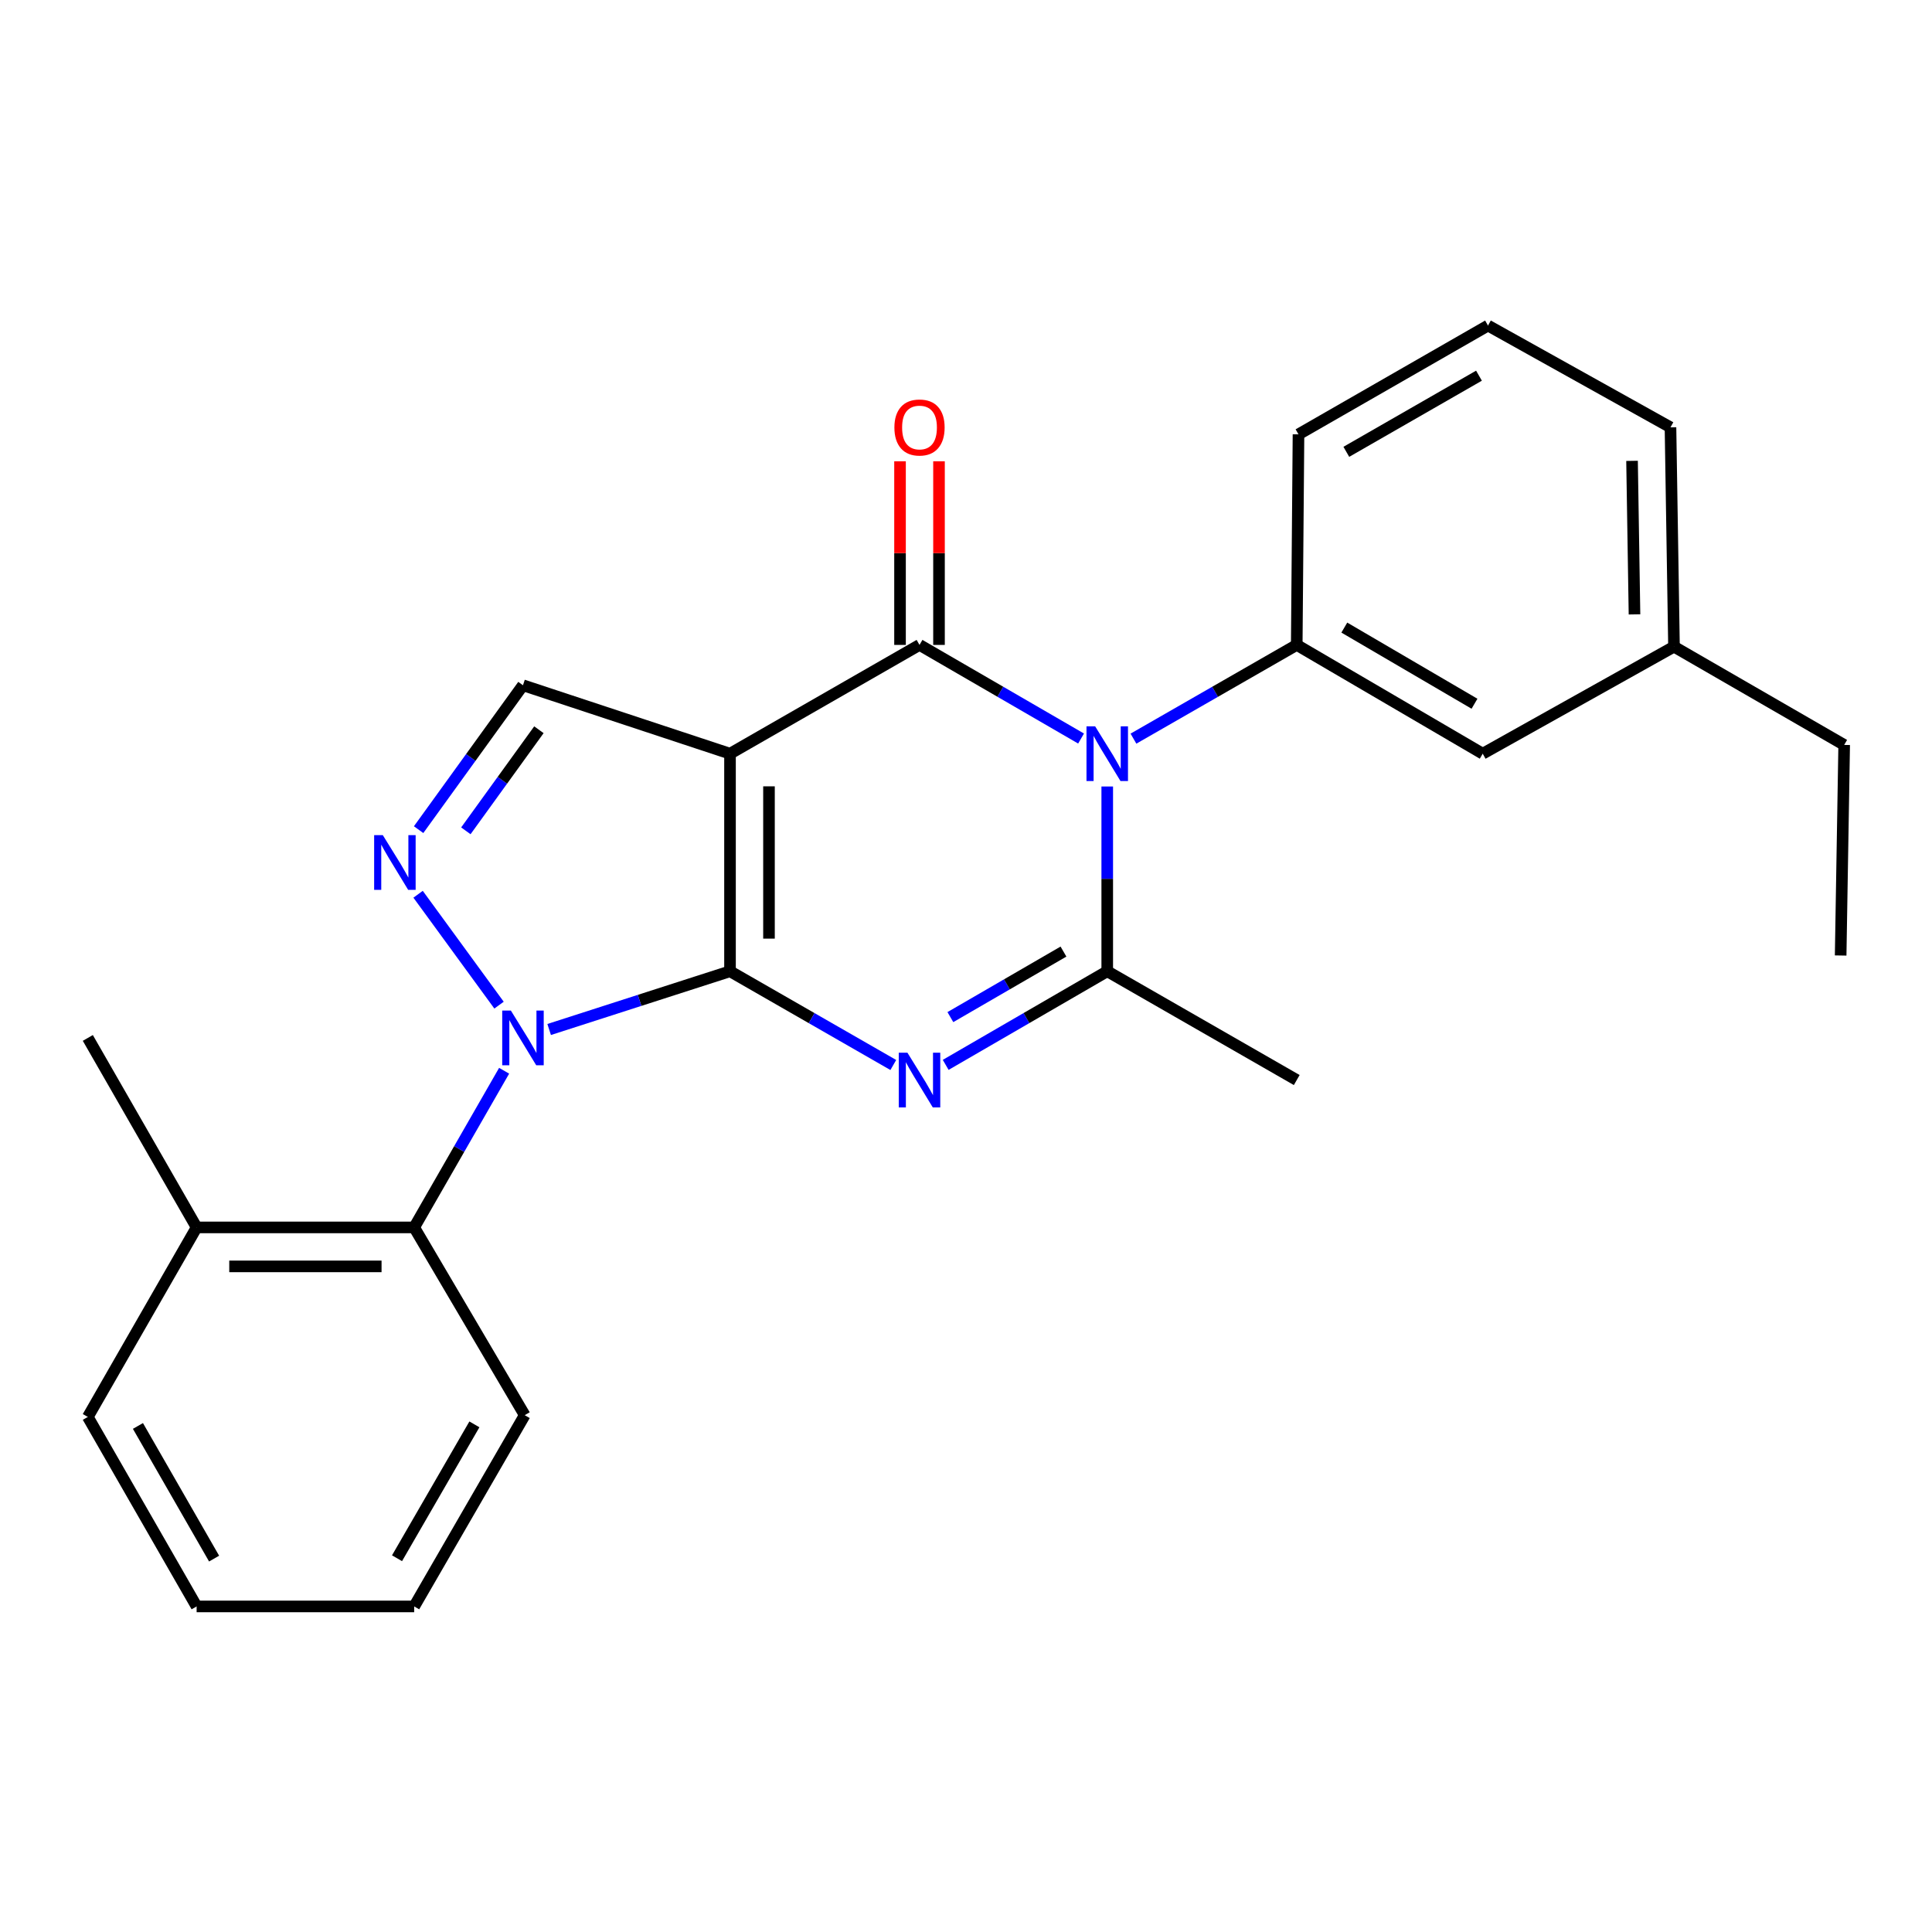 <?xml version='1.0' encoding='iso-8859-1'?>
<svg version='1.1' baseProfile='full'
              xmlns='http://www.w3.org/2000/svg'
                      xmlns:rdkit='http://www.rdkit.org/xml'
                      xmlns:xlink='http://www.w3.org/1999/xlink'
                  xml:space='preserve'
width='1000px' height='1000px' viewBox='0 0 1000 1000'>
<!-- END OF HEADER -->
<rect style='opacity:1.0;fill:#FFFFFF;stroke:none' width='1000' height='1000' x='0' y='0'> </rect>
<path class='bond-0' d='M 377.852,502.723 L 377.852,390.112' style='fill:none;fill-rule:evenodd;stroke:#000000;stroke-width:6px;stroke-linecap:butt;stroke-linejoin:miter;stroke-opacity:1' />
<path class='bond-0' d='M 398.025,485.832 L 398.025,407.004' style='fill:none;fill-rule:evenodd;stroke:#000000;stroke-width:6px;stroke-linecap:butt;stroke-linejoin:miter;stroke-opacity:1' />
<path class='bond-1' d='M 377.852,502.723 L 420.111,526.982' style='fill:none;fill-rule:evenodd;stroke:#000000;stroke-width:6px;stroke-linecap:butt;stroke-linejoin:miter;stroke-opacity:1' />
<path class='bond-1' d='M 420.111,526.982 L 462.37,551.241' style='fill:none;fill-rule:evenodd;stroke:#0000FF;stroke-width:6px;stroke-linecap:butt;stroke-linejoin:miter;stroke-opacity:1' />
<path class='bond-4' d='M 377.852,502.723 L 331.047,517.795' style='fill:none;fill-rule:evenodd;stroke:#000000;stroke-width:6px;stroke-linecap:butt;stroke-linejoin:miter;stroke-opacity:1' />
<path class='bond-4' d='M 331.047,517.795 L 284.242,532.866' style='fill:none;fill-rule:evenodd;stroke:#0000FF;stroke-width:6px;stroke-linecap:butt;stroke-linejoin:miter;stroke-opacity:1' />
<path class='bond-3' d='M 377.852,390.112 L 475.938,333.807' style='fill:none;fill-rule:evenodd;stroke:#000000;stroke-width:6px;stroke-linecap:butt;stroke-linejoin:miter;stroke-opacity:1' />
<path class='bond-7' d='M 377.852,390.112 L 270.688,354.686' style='fill:none;fill-rule:evenodd;stroke:#000000;stroke-width:6px;stroke-linecap:butt;stroke-linejoin:miter;stroke-opacity:1' />
<path class='bond-5' d='M 489.485,551.178 L 531.295,526.951' style='fill:none;fill-rule:evenodd;stroke:#0000FF;stroke-width:6px;stroke-linecap:butt;stroke-linejoin:miter;stroke-opacity:1' />
<path class='bond-5' d='M 531.295,526.951 L 573.105,502.723' style='fill:none;fill-rule:evenodd;stroke:#000000;stroke-width:6px;stroke-linecap:butt;stroke-linejoin:miter;stroke-opacity:1' />
<path class='bond-5' d='M 491.914,526.456 L 521.181,509.496' style='fill:none;fill-rule:evenodd;stroke:#0000FF;stroke-width:6px;stroke-linecap:butt;stroke-linejoin:miter;stroke-opacity:1' />
<path class='bond-5' d='M 521.181,509.496 L 550.448,492.537' style='fill:none;fill-rule:evenodd;stroke:#000000;stroke-width:6px;stroke-linecap:butt;stroke-linejoin:miter;stroke-opacity:1' />
<path class='bond-2' d='M 573.105,407.088 L 573.105,454.906' style='fill:none;fill-rule:evenodd;stroke:#0000FF;stroke-width:6px;stroke-linecap:butt;stroke-linejoin:miter;stroke-opacity:1' />
<path class='bond-2' d='M 573.105,454.906 L 573.105,502.723' style='fill:none;fill-rule:evenodd;stroke:#000000;stroke-width:6px;stroke-linecap:butt;stroke-linejoin:miter;stroke-opacity:1' />
<path class='bond-8' d='M 586.673,382.324 L 628.932,358.066' style='fill:none;fill-rule:evenodd;stroke:#0000FF;stroke-width:6px;stroke-linecap:butt;stroke-linejoin:miter;stroke-opacity:1' />
<path class='bond-8' d='M 628.932,358.066 L 671.191,333.807' style='fill:none;fill-rule:evenodd;stroke:#000000;stroke-width:6px;stroke-linecap:butt;stroke-linejoin:miter;stroke-opacity:1' />
<path class='bond-26' d='M 559.558,382.262 L 517.748,358.035' style='fill:none;fill-rule:evenodd;stroke:#0000FF;stroke-width:6px;stroke-linecap:butt;stroke-linejoin:miter;stroke-opacity:1' />
<path class='bond-26' d='M 517.748,358.035 L 475.938,333.807' style='fill:none;fill-rule:evenodd;stroke:#000000;stroke-width:6px;stroke-linecap:butt;stroke-linejoin:miter;stroke-opacity:1' />
<path class='bond-10' d='M 486.025,333.807 L 486.025,286.284' style='fill:none;fill-rule:evenodd;stroke:#000000;stroke-width:6px;stroke-linecap:butt;stroke-linejoin:miter;stroke-opacity:1' />
<path class='bond-10' d='M 486.025,286.284 L 486.025,238.76' style='fill:none;fill-rule:evenodd;stroke:#FF0000;stroke-width:6px;stroke-linecap:butt;stroke-linejoin:miter;stroke-opacity:1' />
<path class='bond-10' d='M 465.851,333.807 L 465.851,286.284' style='fill:none;fill-rule:evenodd;stroke:#000000;stroke-width:6px;stroke-linecap:butt;stroke-linejoin:miter;stroke-opacity:1' />
<path class='bond-10' d='M 465.851,286.284 L 465.851,238.76' style='fill:none;fill-rule:evenodd;stroke:#FF0000;stroke-width:6px;stroke-linecap:butt;stroke-linejoin:miter;stroke-opacity:1' />
<path class='bond-6' d='M 258.299,520.26 L 216.401,462.863' style='fill:none;fill-rule:evenodd;stroke:#0000FF;stroke-width:6px;stroke-linecap:butt;stroke-linejoin:miter;stroke-opacity:1' />
<path class='bond-9' d='M 260.935,554.218 L 237.659,594.762' style='fill:none;fill-rule:evenodd;stroke:#0000FF;stroke-width:6px;stroke-linecap:butt;stroke-linejoin:miter;stroke-opacity:1' />
<path class='bond-9' d='M 237.659,594.762 L 214.382,635.306' style='fill:none;fill-rule:evenodd;stroke:#000000;stroke-width:6px;stroke-linecap:butt;stroke-linejoin:miter;stroke-opacity:1' />
<path class='bond-13' d='M 573.105,502.723 L 671.191,559.029' style='fill:none;fill-rule:evenodd;stroke:#000000;stroke-width:6px;stroke-linecap:butt;stroke-linejoin:miter;stroke-opacity:1' />
<path class='bond-25' d='M 216.674,429.428 L 243.681,392.057' style='fill:none;fill-rule:evenodd;stroke:#0000FF;stroke-width:6px;stroke-linecap:butt;stroke-linejoin:miter;stroke-opacity:1' />
<path class='bond-25' d='M 243.681,392.057 L 270.688,354.686' style='fill:none;fill-rule:evenodd;stroke:#000000;stroke-width:6px;stroke-linecap:butt;stroke-linejoin:miter;stroke-opacity:1' />
<path class='bond-25' d='M 241.127,430.033 L 260.031,403.873' style='fill:none;fill-rule:evenodd;stroke:#0000FF;stroke-width:6px;stroke-linecap:butt;stroke-linejoin:miter;stroke-opacity:1' />
<path class='bond-25' d='M 260.031,403.873 L 278.936,377.713' style='fill:none;fill-rule:evenodd;stroke:#000000;stroke-width:6px;stroke-linecap:butt;stroke-linejoin:miter;stroke-opacity:1' />
<path class='bond-11' d='M 671.191,333.807 L 767.451,390.112' style='fill:none;fill-rule:evenodd;stroke:#000000;stroke-width:6px;stroke-linecap:butt;stroke-linejoin:miter;stroke-opacity:1' />
<path class='bond-11' d='M 695.816,324.84 L 763.197,364.254' style='fill:none;fill-rule:evenodd;stroke:#000000;stroke-width:6px;stroke-linecap:butt;stroke-linejoin:miter;stroke-opacity:1' />
<path class='bond-15' d='M 671.191,333.807 L 672.099,224.816' style='fill:none;fill-rule:evenodd;stroke:#000000;stroke-width:6px;stroke-linecap:butt;stroke-linejoin:miter;stroke-opacity:1' />
<path class='bond-12' d='M 214.382,635.306 L 101.771,635.306' style='fill:none;fill-rule:evenodd;stroke:#000000;stroke-width:6px;stroke-linecap:butt;stroke-linejoin:miter;stroke-opacity:1' />
<path class='bond-12' d='M 197.49,655.479 L 118.663,655.479' style='fill:none;fill-rule:evenodd;stroke:#000000;stroke-width:6px;stroke-linecap:butt;stroke-linejoin:miter;stroke-opacity:1' />
<path class='bond-16' d='M 214.382,635.306 L 271.595,732.495' style='fill:none;fill-rule:evenodd;stroke:#000000;stroke-width:6px;stroke-linecap:butt;stroke-linejoin:miter;stroke-opacity:1' />
<path class='bond-14' d='M 767.451,390.112 L 866.456,334.715' style='fill:none;fill-rule:evenodd;stroke:#000000;stroke-width:6px;stroke-linecap:butt;stroke-linejoin:miter;stroke-opacity:1' />
<path class='bond-18' d='M 101.771,635.306 L 45.455,537.231' style='fill:none;fill-rule:evenodd;stroke:#000000;stroke-width:6px;stroke-linecap:butt;stroke-linejoin:miter;stroke-opacity:1' />
<path class='bond-19' d='M 101.771,635.306 L 45.455,733.403' style='fill:none;fill-rule:evenodd;stroke:#000000;stroke-width:6px;stroke-linecap:butt;stroke-linejoin:miter;stroke-opacity:1' />
<path class='bond-21' d='M 866.456,334.715 L 954.545,385.574' style='fill:none;fill-rule:evenodd;stroke:#000000;stroke-width:6px;stroke-linecap:butt;stroke-linejoin:miter;stroke-opacity:1' />
<path class='bond-28' d='M 866.456,334.715 L 864.641,221.185' style='fill:none;fill-rule:evenodd;stroke:#000000;stroke-width:6px;stroke-linecap:butt;stroke-linejoin:miter;stroke-opacity:1' />
<path class='bond-28' d='M 846.013,318.008 L 844.742,238.537' style='fill:none;fill-rule:evenodd;stroke:#000000;stroke-width:6px;stroke-linecap:butt;stroke-linejoin:miter;stroke-opacity:1' />
<path class='bond-17' d='M 672.099,224.816 L 770.185,168.511' style='fill:none;fill-rule:evenodd;stroke:#000000;stroke-width:6px;stroke-linecap:butt;stroke-linejoin:miter;stroke-opacity:1' />
<path class='bond-17' d='M 696.855,233.866 L 765.516,194.452' style='fill:none;fill-rule:evenodd;stroke:#000000;stroke-width:6px;stroke-linecap:butt;stroke-linejoin:miter;stroke-opacity:1' />
<path class='bond-22' d='M 271.595,732.495 L 214.382,831.489' style='fill:none;fill-rule:evenodd;stroke:#000000;stroke-width:6px;stroke-linecap:butt;stroke-linejoin:miter;stroke-opacity:1' />
<path class='bond-22' d='M 245.547,737.25 L 205.498,806.546' style='fill:none;fill-rule:evenodd;stroke:#000000;stroke-width:6px;stroke-linecap:butt;stroke-linejoin:miter;stroke-opacity:1' />
<path class='bond-20' d='M 770.185,168.511 L 864.641,221.185' style='fill:none;fill-rule:evenodd;stroke:#000000;stroke-width:6px;stroke-linecap:butt;stroke-linejoin:miter;stroke-opacity:1' />
<path class='bond-27' d='M 45.455,733.403 L 101.771,831.489' style='fill:none;fill-rule:evenodd;stroke:#000000;stroke-width:6px;stroke-linecap:butt;stroke-linejoin:miter;stroke-opacity:1' />
<path class='bond-27' d='M 71.397,738.071 L 110.818,806.732' style='fill:none;fill-rule:evenodd;stroke:#000000;stroke-width:6px;stroke-linecap:butt;stroke-linejoin:miter;stroke-opacity:1' />
<path class='bond-23' d='M 954.545,385.574 L 952.719,494.564' style='fill:none;fill-rule:evenodd;stroke:#000000;stroke-width:6px;stroke-linecap:butt;stroke-linejoin:miter;stroke-opacity:1' />
<path class='bond-24' d='M 214.382,831.489 L 101.771,831.489' style='fill:none;fill-rule:evenodd;stroke:#000000;stroke-width:6px;stroke-linecap:butt;stroke-linejoin:miter;stroke-opacity:1' />
<path  class='atom-2' d='M 469.678 544.869
L 478.958 559.869
Q 479.878 561.349, 481.358 564.029
Q 482.838 566.709, 482.918 566.869
L 482.918 544.869
L 486.678 544.869
L 486.678 573.189
L 482.798 573.189
L 472.838 556.789
Q 471.678 554.869, 470.438 552.669
Q 469.238 550.469, 468.878 549.789
L 468.878 573.189
L 465.198 573.189
L 465.198 544.869
L 469.678 544.869
' fill='#0000FF'/>
<path  class='atom-3' d='M 566.845 375.952
L 576.125 390.952
Q 577.045 392.432, 578.525 395.112
Q 580.005 397.792, 580.085 397.952
L 580.085 375.952
L 583.845 375.952
L 583.845 404.272
L 579.965 404.272
L 570.005 387.872
Q 568.845 385.952, 567.605 383.752
Q 566.405 381.552, 566.045 380.872
L 566.045 404.272
L 562.365 404.272
L 562.365 375.952
L 566.845 375.952
' fill='#0000FF'/>
<path  class='atom-5' d='M 264.428 523.071
L 273.708 538.071
Q 274.628 539.551, 276.108 542.231
Q 277.588 544.911, 277.668 545.071
L 277.668 523.071
L 281.428 523.071
L 281.428 551.391
L 277.548 551.391
L 267.588 534.991
Q 266.428 533.071, 265.188 530.871
Q 263.988 528.671, 263.628 527.991
L 263.628 551.391
L 259.948 551.391
L 259.948 523.071
L 264.428 523.071
' fill='#0000FF'/>
<path  class='atom-7' d='M 198.136 432.258
L 207.416 447.258
Q 208.336 448.738, 209.816 451.418
Q 211.296 454.098, 211.376 454.258
L 211.376 432.258
L 215.136 432.258
L 215.136 460.578
L 211.256 460.578
L 201.296 444.178
Q 200.136 442.258, 198.896 440.058
Q 197.696 437.858, 197.336 437.178
L 197.336 460.578
L 193.656 460.578
L 193.656 432.258
L 198.136 432.258
' fill='#0000FF'/>
<path  class='atom-11' d='M 462.938 221.265
Q 462.938 214.465, 466.298 210.665
Q 469.658 206.865, 475.938 206.865
Q 482.218 206.865, 485.578 210.665
Q 488.938 214.465, 488.938 221.265
Q 488.938 228.145, 485.538 232.065
Q 482.138 235.945, 475.938 235.945
Q 469.698 235.945, 466.298 232.065
Q 462.938 228.185, 462.938 221.265
M 475.938 232.745
Q 480.258 232.745, 482.578 229.865
Q 484.938 226.945, 484.938 221.265
Q 484.938 215.705, 482.578 212.905
Q 480.258 210.065, 475.938 210.065
Q 471.618 210.065, 469.258 212.865
Q 466.938 215.665, 466.938 221.265
Q 466.938 226.985, 469.258 229.865
Q 471.618 232.745, 475.938 232.745
' fill='#FF0000'/>
</svg>
